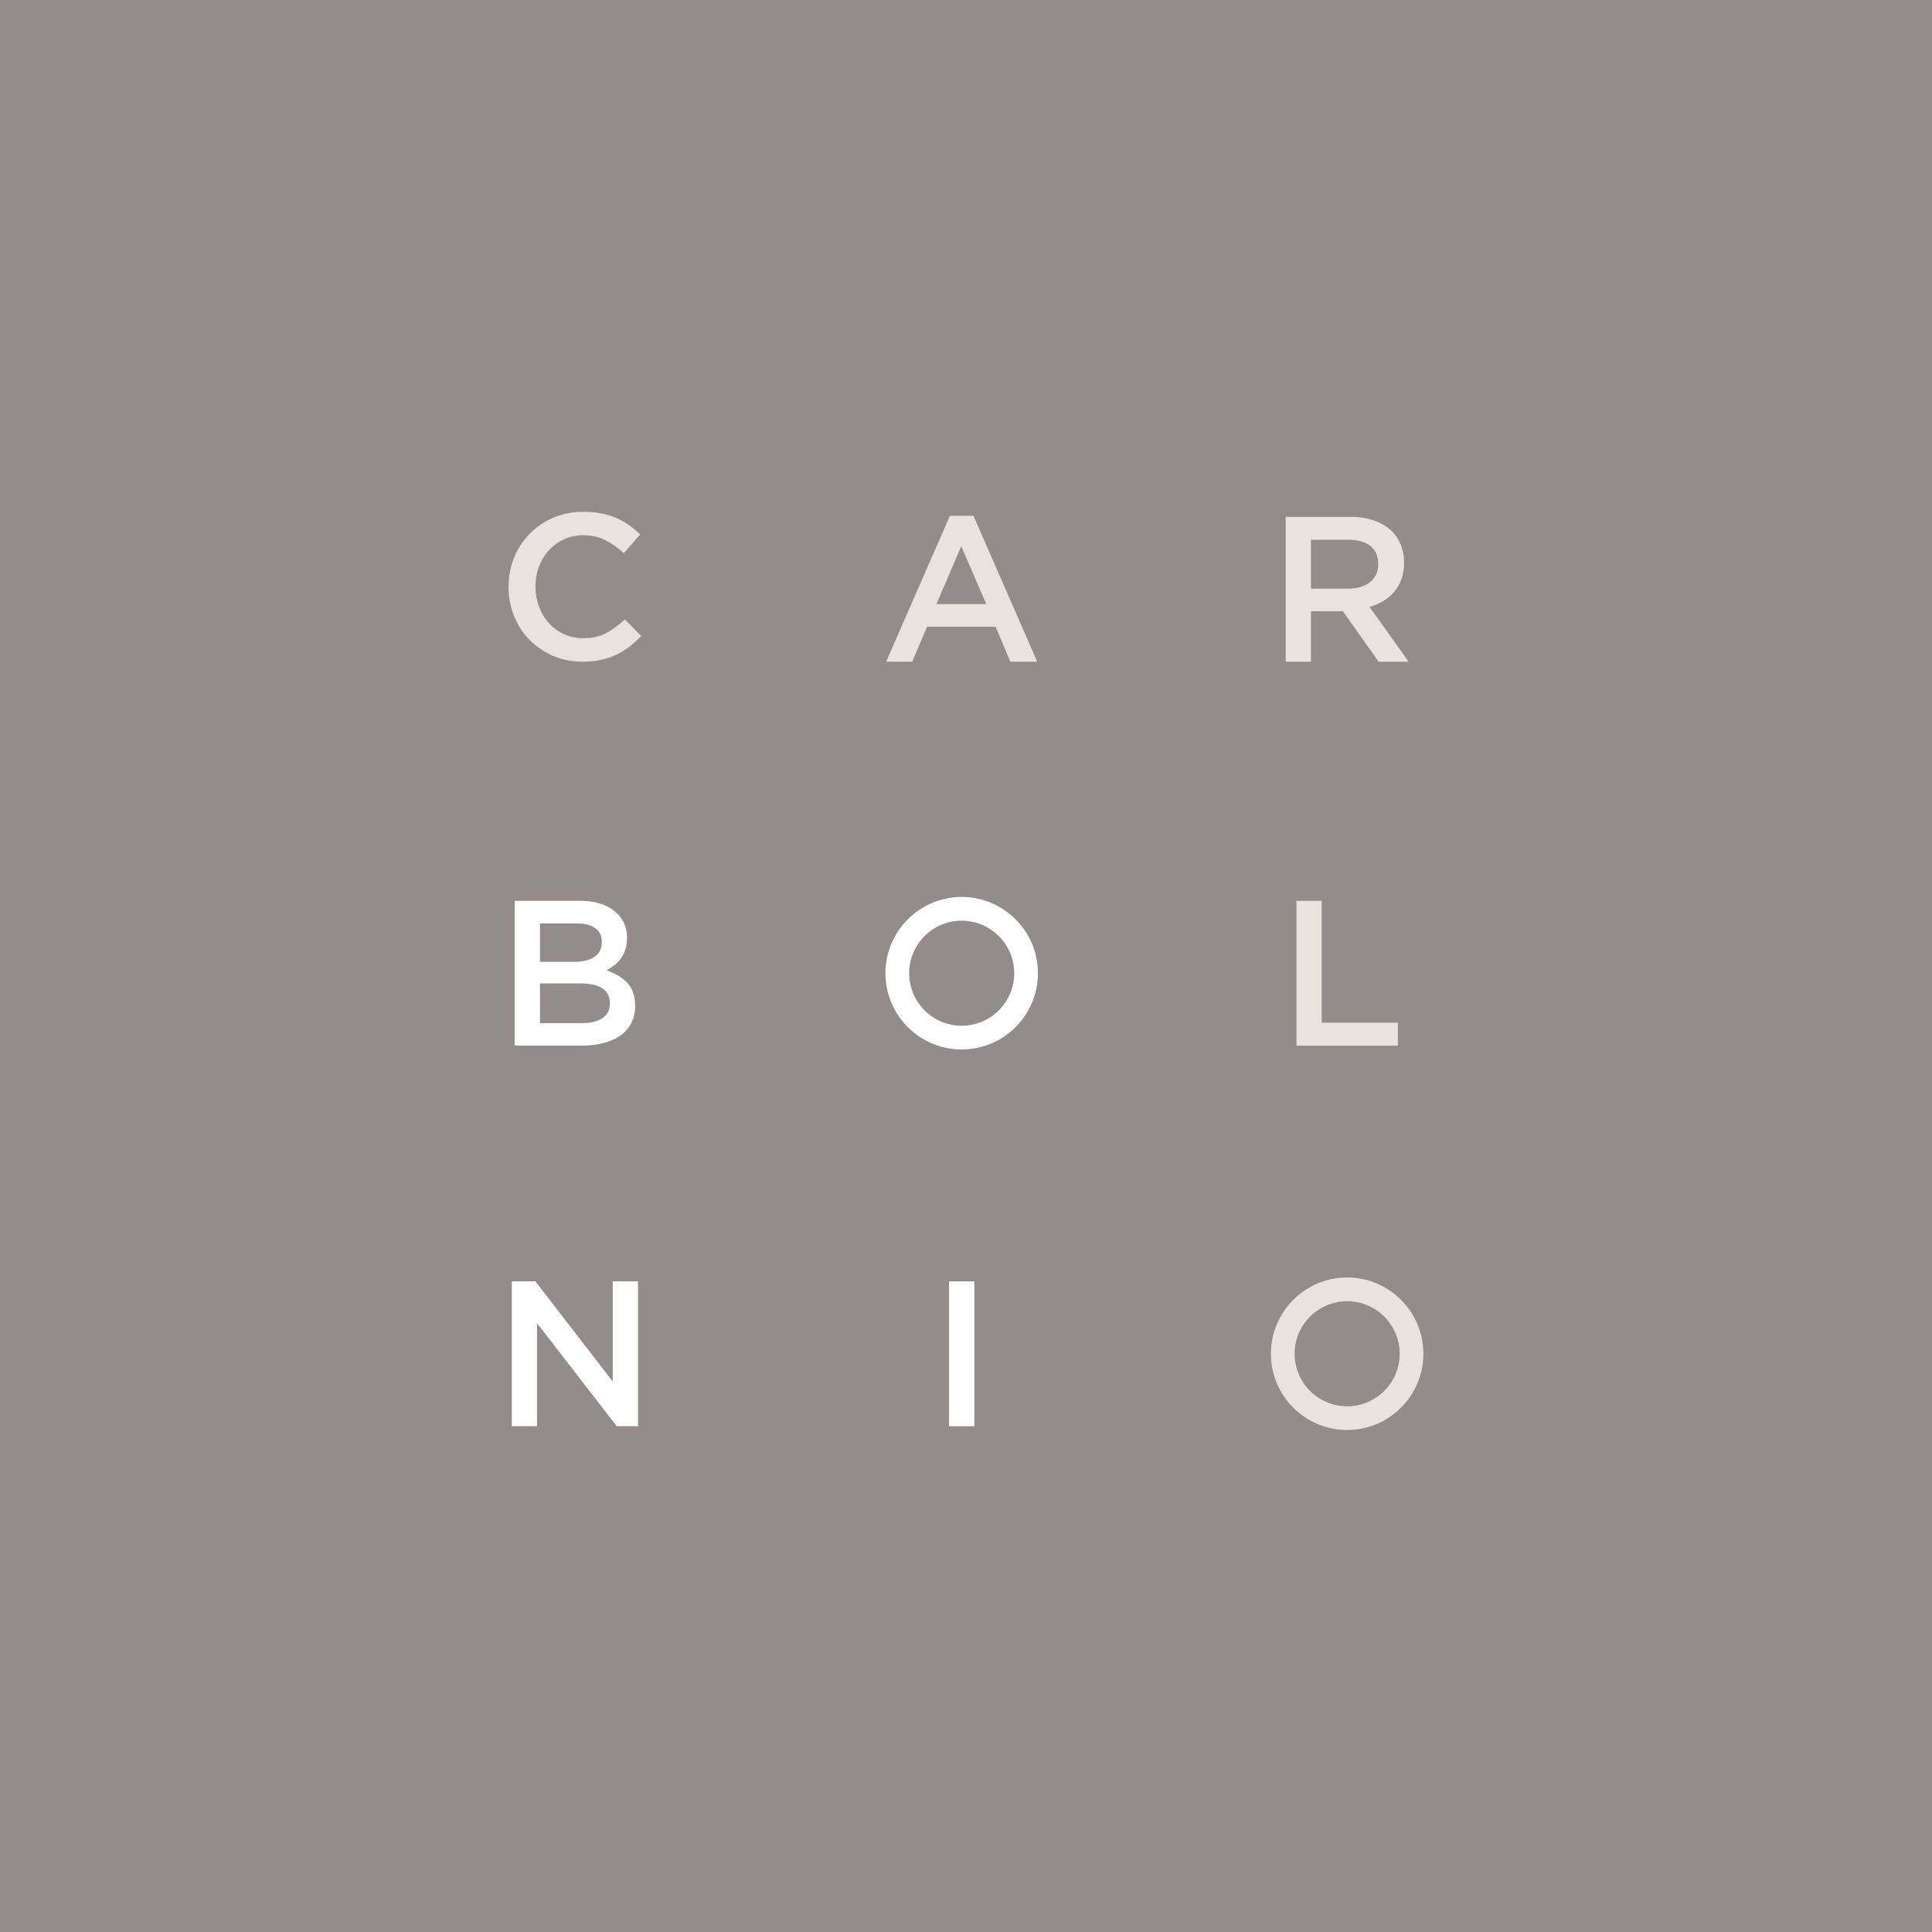 <?xml version="1.0" encoding="utf-8"?>
<!-- Generator: Adobe Illustrator 15.1.0, SVG Export Plug-In . SVG Version: 6.00 Build 0)  -->
<!DOCTYPE svg PUBLIC "-//W3C//DTD SVG 1.1//EN" "http://www.w3.org/Graphics/SVG/1.1/DTD/svg11.dtd">
<svg xmlns="http://www.w3.org/2000/svg" xmlns:xlink="http://www.w3.org/1999/xlink" version="1.1" id="Layer_1" x="0px" y="0px" width="113.386px" height="113.386px" viewBox="0 0 113.386 113.386" xml:space="preserve">
<g>
	<rect fill="#948B8C" width="113.386" height="113.387"/>
	<g>
		<g>
			<path fill="#EAE2DD" d="M34.182,38.833c-0.622,0-1.197-0.115-1.723-0.34c-0.527-0.229-0.982-0.539-1.371-0.932     c-0.386-0.392-0.689-0.855-0.911-1.389c-0.221-0.534-0.331-1.104-0.331-1.71v-0.028c0-0.605,0.108-1.174,0.326-1.706     c0.215-0.53,0.519-0.996,0.909-1.396c0.392-0.401,0.853-0.716,1.389-0.949c0.535-0.229,1.125-0.346,1.774-0.346     c0.387,0,0.742,0.034,1.062,0.098c0.318,0.065,0.612,0.157,0.879,0.273c0.267,0.119,0.515,0.257,0.742,0.42     c0.227,0.164,0.441,0.339,0.645,0.535l-0.961,1.104c-0.339-0.314-0.7-0.569-1.08-0.764c-0.38-0.196-0.814-0.291-1.3-0.291     c-0.405,0-0.779,0.078-1.124,0.237c-0.342,0.156-0.64,0.372-0.891,0.643c-0.25,0.27-0.445,0.589-0.581,0.953     c-0.14,0.363-0.208,0.752-0.208,1.167v0.022c0,0.415,0.068,0.804,0.208,1.173c0.136,0.368,0.331,0.691,0.581,0.964     c0.251,0.277,0.549,0.493,0.891,0.649c0.345,0.158,0.719,0.237,1.124,0.237c0.518,0,0.964-0.099,1.336-0.298     c0.373-0.198,0.742-0.467,1.106-0.806l0.958,0.97c-0.217,0.236-0.446,0.445-0.685,0.627c-0.239,0.182-0.496,0.341-0.771,0.474     c-0.276,0.132-0.578,0.233-0.905,0.303C34.941,38.798,34.58,38.833,34.182,38.833z"/>
		</g>
		<g>
			<path fill="#EAE2DD" d="M55.748,30.271h1.383l3.742,8.562h-1.579l-0.863-2.054h-4.019l-0.875,2.054h-1.529L55.748,30.271z      M57.885,35.455l-1.47-3.398l-1.457,3.398H57.885z"/>
		</g>
		<g>
			<path fill="#EAE2DD" d="M75.455,30.332h3.788c0.537,0,1.01,0.074,1.423,0.225c0.412,0.149,0.757,0.36,1.031,0.625     c0.228,0.234,0.401,0.505,0.521,0.813c0.123,0.307,0.184,0.648,0.184,1.02v0.025c0,0.347-0.052,0.662-0.151,0.941     c-0.101,0.279-0.24,0.527-0.42,0.74c-0.179,0.217-0.392,0.397-0.638,0.547c-0.245,0.151-0.52,0.266-0.817,0.347l2.294,3.219     h-1.762l-2.096-2.963h-0.023h-1.851v2.963h-1.483V30.332z M79.131,34.545c0.535,0,0.96-0.128,1.277-0.384     c0.317-0.254,0.476-0.604,0.476-1.043v-0.025c0-0.461-0.154-0.812-0.462-1.055c-0.31-0.24-0.743-0.359-1.305-0.359h-2.179v2.866     H79.131z"/>
		</g>
		<g>
			<path fill="#EAE2DD" d="M76.088,52.867h1.481v7.154h4.471v1.346h-5.952V52.867z"/>
		</g>
		<g>
			<path fill="#FFFFFF" d="M30.207,52.867h3.805c0.978,0,1.718,0.251,2.22,0.753c0.378,0.379,0.567,0.849,0.567,1.407v0.026     c0,0.258-0.034,0.487-0.102,0.686c-0.067,0.199-0.155,0.372-0.264,0.521c-0.108,0.151-0.237,0.283-0.386,0.395     c-0.149,0.114-0.299,0.209-0.451,0.292c0.248,0.089,0.477,0.192,0.681,0.311c0.206,0.116,0.383,0.257,0.531,0.418     c0.148,0.161,0.264,0.352,0.345,0.57c0.079,0.22,0.121,0.474,0.121,0.765v0.025c0,0.381-0.074,0.715-0.225,1.009     c-0.148,0.29-0.362,0.532-0.637,0.727c-0.273,0.195-0.604,0.341-0.993,0.445c-0.388,0.101-0.816,0.149-1.285,0.149h-3.928V52.867     z M33.721,56.448c0.482,0,0.871-0.095,1.161-0.285c0.291-0.189,0.437-0.478,0.437-0.868v-0.024c0-0.339-0.127-0.605-0.382-0.796     c-0.253-0.19-0.624-0.283-1.107-0.283h-2.142v2.257H33.721z M34.157,60.045c0.51,0,0.909-0.099,1.2-0.294     c0.29-0.192,0.437-0.484,0.437-0.872v-0.025c0-0.364-0.145-0.646-0.431-0.843c-0.286-0.198-0.725-0.296-1.314-0.296h-2.36v2.331     H34.157z"/>
		</g>
		<g>
			<path fill="#FFFFFF" d="M30.037,75.199h1.381l4.544,5.879v-5.879h1.481v8.502h-1.247l-4.679-6.045v6.045h-1.48V75.199z"/>
		</g>
		<g>
			<path fill="#FFFFFF" d="M55.699,75.199h1.481v8.502h-1.481V75.199z"/>
		</g>
		<path fill="#EAE2DD" d="M79.062,83.924c-2.466,0-4.475-2.006-4.475-4.472c0-2.469,2.009-4.479,4.475-4.479s4.475,2.01,4.475,4.479    C83.537,81.918,81.528,83.924,79.062,83.924z M79.062,76.367c-1.698,0-3.083,1.383-3.083,3.086c0,1.698,1.385,3.08,3.083,3.08    s3.084-1.382,3.084-3.08C82.146,77.75,80.761,76.367,79.062,76.367z"/>
		<path fill="#FFFFFF" d="M56.439,61.592c-2.466,0-4.474-2.008-4.474-4.475c0-2.468,2.008-4.476,4.474-4.476    c2.467,0,4.476,2.008,4.476,4.476C60.915,59.584,58.906,61.592,56.439,61.592z M56.439,54.034c-1.7,0-3.082,1.384-3.082,3.083    c0,1.7,1.382,3.082,3.082,3.082s3.084-1.382,3.084-3.082C59.523,55.418,58.139,54.034,56.439,54.034z"/>
	</g>
</g>
</svg>
